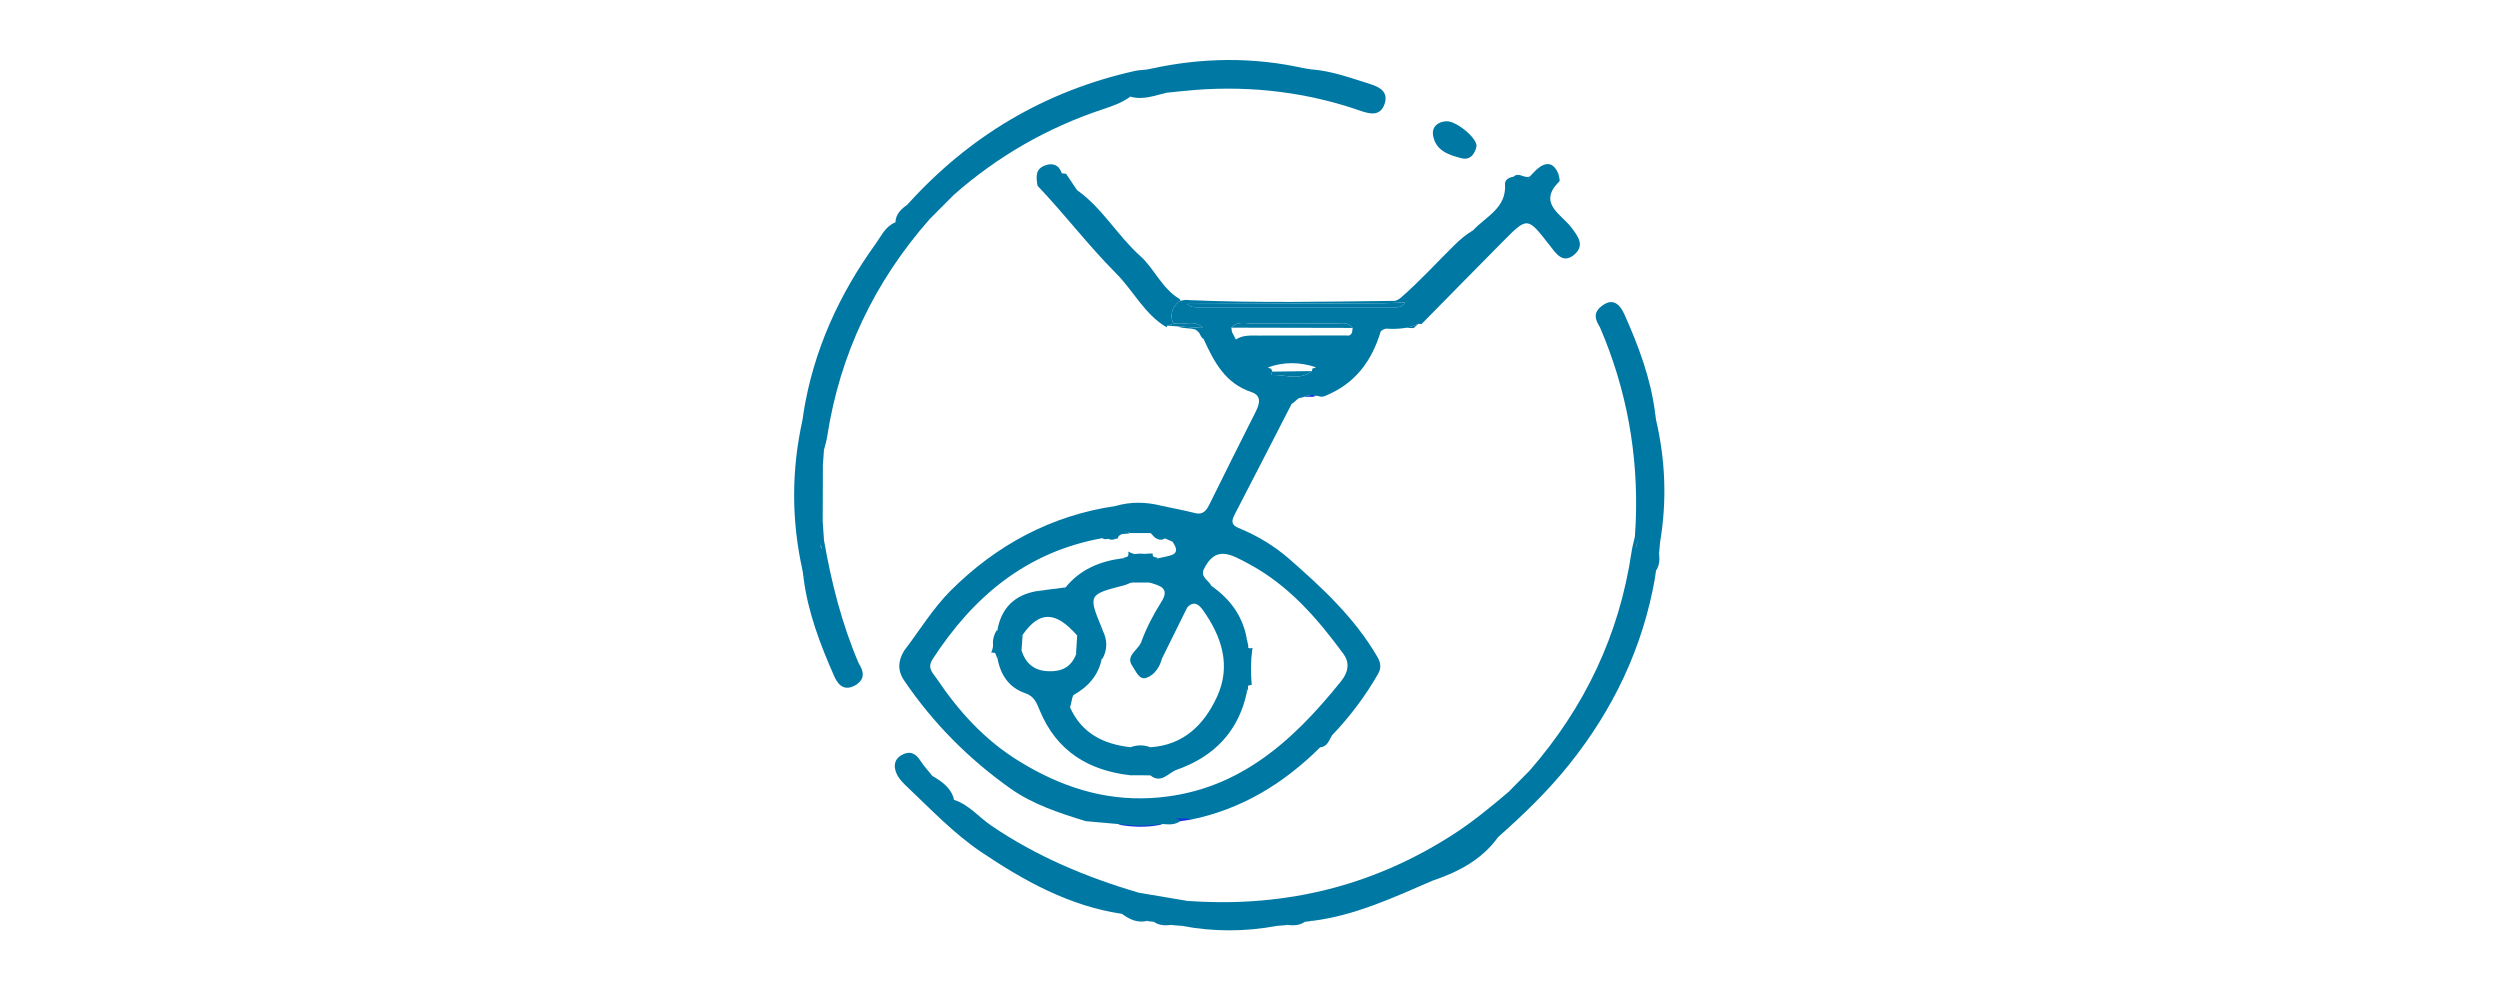 <?xml version="1.0" encoding="utf-8"?>
<!-- Generator: Adobe Illustrator 16.0.0, SVG Export Plug-In . SVG Version: 6.00 Build 0)  -->
<!DOCTYPE svg PUBLIC "-//W3C//DTD SVG 1.1//EN" "http://www.w3.org/Graphics/SVG/1.1/DTD/svg11.dtd">
<svg version="1.1" id="Layer_1" xmlns="http://www.w3.org/2000/svg" xmlns:xlink="http://www.w3.org/1999/xlink" x="0px" y="0px"
	 width="464px" height="184px" viewBox="0 0 464 184" enable-background="new 0 0 464 184" xml:space="preserve">
<path fill-rule="evenodd" clip-rule="evenodd" fill="#0078A4" d="M303.597,96.801c0.489-12.521-1.693-24.551-6.65-36.068
	c-0.036-1.218-0.027-2.436-0.001-3.653c2.145-1.928,3.587-0.872,4.529,1.232c2.618,5.854,4.879,11.835,5.704,18.256
	c-0.275,0.41-0.308,0.876-0.267,1.341c0.022,0.263-0.101,0.489-0.095,0.739c0.315-0.153,0.211-0.607,0.538-0.752
	c1.761,7.539,2.046,15.128,0.748,22.768c-0.718-1.121-0.543-2.281-0.421-2.662c0.12,1.057-0.317,2.902,0.244,4.751
	c0.12,1.109,0.092,2.192-0.575,3.159c-0.458-0.217-0.255-0.755-0.517-1.066c0.206,0.789-0.146,1.656,0.337,2.407
	c-2.281,12.975-7.737,24.419-15.991,34.708c-3.959,4.937-8.435,9.238-13.121,13.396c-3.047,4.223-7.396,6.485-12.18,8.094
	c-7.246,3.13-14.414,6.494-22.377,7.473c-0.414-0.275-0.885-0.302-1.354-0.265c-0.297,0.022-0.608-0.14-0.892,0.058
	c0.373-0.038,0.683,0.073,0.91,0.383c-0.965,0.681-2.054,0.692-3.164,0.58c-1.562-0.63-3.197-0.046-4.781-0.328
	c0.892,0.243,1.913-0.294,2.705,0.503c-5.841,1.086-11.681,1.098-17.521-0.003c0.914-0.58,1.845-0.669,2.255-0.431
	c-1.082,0.106-2.704-0.293-4.342,0.256c-1.109,0.116-2.193,0.097-3.157-0.579c0.219-0.442,0.737-0.267,1.052-0.511
	c-0.788,0.2-1.659-0.162-2.4,0.353c-1.76,0.379-3.208-0.313-4.565-1.322c0.558-1.676,3.518-1.481,3.069-3.942
	c3.035,0.514,6.07,1.028,9.104,1.541c-0.783,0.661-1.581,0.584-1.92,0.396c1.269-0.008,3.005,0.342,4.761-0.242
	c16.893,0.682,32.475-3.409,46.691-12.659c3.572-2.325,6.826-5.019,10.059-7.761c1.864-0.781,3.219-2.065,3.934-3.982
	c10.172-11.693,16.593-25.13,18.864-40.505c0.143-0.966,0.414-1.911,0.625-2.866c0.665,0.584,0.462,1.203,0.139,2.246
	C304.034,99.893,304.157,98.353,303.597,96.801z"/>
<path fill-rule="evenodd" clip-rule="evenodd" fill="#0078A4" d="M172.549,40.66c-10.227,11.624-16.659,25.034-19.024,40.367
	c-0.13,0.843-0.396,1.665-0.598,2.497c-0.433-0.327-0.646-0.701-0.253-1.202c-0.208,0.203-0.298,0.45-0.267,0.737
	c0.116,1.068-0.308,2.19,0.322,3.206c-0.012,3.517-0.023,7.033-0.035,10.55c-0.506,1.789-0.354,3.551-0.152,5.008
	c-0.393-0.335-0.243-0.945,0.393-1.549c1.366,7.823,3.298,15.488,6.43,22.814c0.137,1.377,0.112,2.734-0.494,4.021
	c-2.045,1.231-3.255,0.18-4.041-1.602c-2.584-5.867-4.879-11.833-5.692-18.257c0.287-0.408,0.317-0.881,0.275-1.348
	c-0.023-0.264,0.107-0.486,0.097-0.736c-0.313,0.16-0.214,0.613-0.545,0.761c-2.104-9.35-2.093-18.698-0.004-28.048
	c0.334,0.152,0.244,0.605,0.552,0.775c-0.232-0.679,0.107-1.46-0.374-2.095c1.871-11.558,6.588-21.899,13.406-31.341
	c1.058-1.464,1.791-3.233,3.652-3.958c0.801-1.072,1.956-1.905,2.246-3.322c11.451-12.684,25.459-21.019,42.157-24.767
	c0.716-0.161,1.466-0.175,2.2-0.258c0.25,0.249,0.404,0.548,0.478,0.891c-0.266,2.133-2.517,2.589-3.491,4.126
	c-1.575,1.182-3.404,1.776-5.248,2.394c-10.209,3.422-19.377,8.673-27.463,15.797C175.082,37.151,173.324,38.416,172.549,40.66z"/>
<path fill-rule="evenodd" clip-rule="evenodd" fill="#0078A4" d="M211.318,165.673c2.562,4.105-0.741,3.645-3.069,3.942
	c-9.737-1.446-18.098-6.075-26.093-11.448c-5.103-3.43-9.334-7.912-13.779-12.12c-0.718-0.68-1.467-1.427-1.892-2.294
	c-0.646-1.317-0.663-2.726,0.828-3.597c1.425-0.832,2.556-0.453,3.463,0.959c0.656,1.022,1.498,1.925,2.258,2.881
	c1.108,1.706,2.573,3.091,4.051,4.462c2.769,0.899,4.592,3.212,6.904,4.784C192.416,158.971,201.621,162.823,211.318,165.673z"/>
<path fill-rule="evenodd" clip-rule="evenodd" fill="#0078A4" d="M243.51,12.887c3.759,0.302,7.264,1.609,10.819,2.722
	c1.84,0.577,3.396,1.5,2.644,3.697c-0.752,2.197-2.527,1.933-4.35,1.298c-9.904-3.453-20.102-4.699-30.552-3.93
	c-1.847,0.136-3.688,0.354-5.531,0.534c-0.863-0.818-0.225-2.087-0.904-2.955c-0.514-0.762-1.627-0.674-2.105-1.478
	c9.549-2.112,19.103-2.227,28.662-0.071c-0.154,0.335-0.607,0.248-0.782,0.555C242.091,13.023,242.873,13.365,243.51,12.887z"/>
<path fill-rule="evenodd" clip-rule="evenodd" fill="#0078A4" d="M274.045,27.108c-0.279,1.438-1.159,2.66-2.718,2.274
	c-2.354-0.583-4.914-1.394-5.355-4.296c-0.232-1.531,0.866-2.514,2.491-2.58C270.276,22.433,274.096,25.558,274.045,27.108z"/>
<path fill-rule="evenodd" clip-rule="evenodd" fill="#0078A4" d="M216.539,13.534c1.03,1.224,0.166,2.449,0.002,3.674
	c-2.223,0.504-4.402,1.424-6.755,0.723c-0.817-2.708,2.812-2.383,3.004-4.402C214.04,12.972,215.29,12.972,216.539,13.534z"/>
<path fill-rule="evenodd" clip-rule="evenodd" fill="#0078A4" d="M172.549,40.66c0.065-2.952,2.104-3.937,4.525-4.539
	C175.566,37.634,174.058,39.146,172.549,40.66z"/>
<path fill-rule="evenodd" clip-rule="evenodd" fill="#0078A4" d="M177.084,148.458c-2.002-0.896-3.572-2.184-4.051-4.462
	C174.837,145.071,176.557,146.224,177.084,148.458z"/>
<path fill-rule="evenodd" clip-rule="evenodd" fill="#0078A4" d="M307.926,102.752c-1.25-1.925-0.445-3.952-0.095-5.965
	c0.09,1.292,0.181,2.584,0.272,3.876C308.044,101.359,307.986,102.056,307.926,102.752z"/>
<path fill-rule="evenodd" clip-rule="evenodd" fill="#0078A4" d="M283.947,142.966c-0.196,2.429-1.518,3.746-3.934,3.982
	C281.324,145.62,282.635,144.293,283.947,142.966z"/>
<path fill-rule="evenodd" clip-rule="evenodd" fill="#0078A4" d="M158.871,127.109c0.054-1.354-0.514-2.784,0.494-4.021
	C160.3,124.563,160.634,125.965,158.871,127.109z"/>
<path fill-rule="evenodd" clip-rule="evenodd" fill="#0078A4" d="M296.946,57.079c0.889,1.217,0.879,2.436,0.001,3.653
	C296.195,59.515,295.646,58.297,296.946,57.079z"/>
<path fill-rule="evenodd" clip-rule="evenodd" fill="#0078A4" d="M223.263,167.368c-1.656,1.346-3.485,0.324-5.601,0.766
	c1.031-1.153,1.985-0.635,2.76-0.92C221.369,167.266,222.316,167.317,223.263,167.368z"/>
<path fill-rule="evenodd" clip-rule="evenodd" fill="#0078A4" d="M152.935,100.274c-0.125,0.579-0.25,1.158-0.375,1.737
	c-0.428-1.778-1.056-3.54,0.135-5.196C152.775,97.968,152.855,99.121,152.935,100.274z"/>
<path fill-rule="evenodd" clip-rule="evenodd" fill="#0078A4" d="M217.319,171.675c1.674-1.179,3.459-0.503,5.236-0.107
	c-1.05,0.094-2.1,0.188-3.149,0.282C218.71,171.791,218.015,171.732,217.319,171.675z"/>
<path fill-rule="evenodd" clip-rule="evenodd" fill="#0078A4" d="M236.927,171.853c-1.053-0.098-2.105-0.194-3.158-0.292
	c1.776-0.389,3.561-1.067,5.234,0.117C238.312,171.736,237.62,171.795,236.927,171.853z"/>
<path fill-rule="evenodd" clip-rule="evenodd" fill="#0078A4" d="M199.884,35.274c-1.744-0.309-2.724-1.306-2.806-3.113
	c0.262,0.03,0.523,0.061,0.785,0.091C198.536,33.26,199.21,34.268,199.884,35.274z"/>
<path fill-rule="evenodd" clip-rule="evenodd" fill="#0078A4" d="M303.597,96.801c1.301,1.39,0.38,2.972,0.158,4.519
	c-0.105-0.574-0.212-1.149-0.318-1.725C303.49,98.663,303.543,97.731,303.597,96.801z"/>
<path fill-rule="evenodd" clip-rule="evenodd" fill="#0078A4" d="M152.729,86.266c-1.093-0.951-0.646-2.218-0.632-3.367
	c0.007-0.544,0.398-0.37,0.604-0.052c0.125,0.194,0.154,0.449,0.226,0.678C152.861,84.438,152.795,85.353,152.729,86.266z"/>
<path fill-rule="evenodd" clip-rule="evenodd" fill="#0078A4" d="M283.974,32.706c-0.969,1.592-1.999,1.316-3.06,0.1
	C281.903,31.816,282.972,33.287,283.974,32.706z"/>
<path fill-rule="evenodd" clip-rule="evenodd" fill="#0078A4" d="M289.243,32.279c-1.349-0.276-2.698-0.552-4.048-0.829
	C286.9,29.991,288.3,30.021,289.243,32.279z"/>
<path fill-rule="evenodd" clip-rule="evenodd" fill="#0078A4" d="M168.442,37.938c0.179,1.734-0.832,2.664-2.246,3.322
	C166.245,39.68,167.311,38.787,168.442,37.938z"/>
<path fill-rule="evenodd" clip-rule="evenodd" fill="#0078A4" d="M148.965,105.928c0.09-0.585,0.18-1.17,0.335-2.185
	c0.652,1.538,0.736,2.571-0.162,3.508C149.081,106.81,149.023,106.368,148.965,105.928z"/>
<path fill-rule="evenodd" clip-rule="evenodd" fill="#0078A4" d="M243.51,12.887c-0.942,0.891-1.974,0.82-3.475,0.162
	c0.983-0.157,1.571-0.25,2.159-0.344C242.632,12.765,243.071,12.826,243.51,12.887z"/>
<path fill-rule="evenodd" clip-rule="evenodd" fill="#0078A4" d="M307.356,77.896c-0.087,0.582-0.174,1.165-0.328,2.19
	c-0.654-1.548-0.736-2.579,0.151-3.519C307.238,77.01,307.297,77.453,307.356,77.896z"/>
<path fill-rule="evenodd" clip-rule="evenodd" fill="#0078A4" d="M307.171,107.252c-0.994-0.931-0.552-1.997-0.08-3.079
	c0.087,0.58,0.174,1.159,0.26,1.738C307.292,106.358,307.231,106.805,307.171,107.252z"/>
<path fill-rule="evenodd" clip-rule="evenodd" fill="#0078A4" d="M216.539,13.534c-1.25-0.002-2.5-0.004-3.749-0.006
	c0.006-0.205,0.009-0.41,0.01-0.615c0.244-0.046,0.488-0.092,0.732-0.138C214.545,12.982,215.747,12.446,216.539,13.534z"/>
<path fill-rule="evenodd" clip-rule="evenodd" fill="#0078A4" d="M149.139,76.561c0.895,0.94,0.821,1.973,0.16,3.493
	c-0.155-1-0.247-1.587-0.338-2.174C149.02,77.44,149.08,77.001,149.139,76.561z"/>
<path fill-rule="evenodd" clip-rule="evenodd" fill="#0078A4" d="M212.814,170.938c0.933-0.903,1.971-0.811,3.554-0.175
	c-1.049,0.158-1.627,0.246-2.206,0.333C213.713,171.043,213.263,170.99,212.814,170.938z"/>
<path fill-rule="evenodd" clip-rule="evenodd" fill="#0078A4" d="M242.167,171.098c-0.581-0.087-1.161-0.175-2.19-0.328
	c1.555-0.648,2.587-0.732,3.525,0.152C243.058,170.98,242.613,171.039,242.167,171.098z"/>
<path fill-rule="evenodd" clip-rule="evenodd" fill="#1231E0" d="M207.57,152.947c2.723-1.073,5.448-1.044,8.176-0.019
	c-0.213,0.096-0.435,0.168-0.664,0.216c-2.28,0.414-4.563,0.374-6.846,0.021C208.007,153.114,207.785,153.042,207.57,152.947z"/>
<path fill-rule="evenodd" clip-rule="evenodd" fill="#1633E1" d="M219.029,152.422c-0.317-0.131-0.81-0.18-0.915-0.407
	c-0.231-0.504,0.3-0.446,0.568-0.457c0.816-0.031,1.674-0.164,2.301,0.578C220.332,152.231,219.681,152.326,219.029,152.422z"/>
<path fill="none" d="M223.357,105.802c-1.011,1.719,0.061,2.401,1.455,2.924c3.49,2.42,5.851,5.596,6.598,9.854
	c-0.253,0.449-0.249,0.92-0.109,1.406c0.23,0.225,0.5,0.34,0.828,0.345c0.134-0.032,0.256-0.061,0.377-0.088
	c-0.029,0.102-0.071,0.202-0.085,0.307c-0.297,2.179-0.287,4.363-0.103,6.557c-0.31,0.032-0.613,0.12-0.891,0.279
	c-0.188,0.3-0.187,0.593,0.041,0.876c-1.5,7.435-6.136,12.191-13.091,14.615c-1.469,0.512-2.876,2.684-4.876,1.021
	c-1.224-0.349-2.447-0.344-3.671-0.004c-7.813-0.877-13.69-4.482-16.815-11.949c-0.571-1.365-1-2.701-2.69-3.273
	c-3.015-1.021-4.606-3.352-5.178-6.425c0.198-0.277,0.199-0.561,0.024-0.854c-0.266-0.16-0.55-0.245-0.866-0.263
	c-0.101-0.002-0.251-0.02-0.322-0.021c-0.101,0.283-0.126,0.387-0.04,0.005c0.001-0.005,0.016-0.006,0.04-0.005
	c0.028-0.079,0.061-0.169,0.1-0.269c0.315-0.808,0.259-1.677,0.479-2.503c0.097-0.298,0.22-0.578,0.36-0.856
	c0.057-0.139,0.116-0.272,0.174-0.406c0.721-4.262,3.236-6.705,7.487-7.392c1.78,0.157,3.627,0.839,5.193-0.667
	c2.717-3.359,6.388-4.852,10.545-5.395c0.282,0.204,0.571,0.225,0.869,0.027c0.159-0.282,0.242-0.582,0.255-0.908
	c-0.012-0.13-0.018-0.25-0.023-0.369c0.071,0.032,0.146,0.061,0.212,0.101c1.387,0.823,2.865,0.175,4.303,0.26
	c-0.009,0.316,0.053,0.625,0.201,0.911c0.295,0.199,0.586,0.182,0.872-0.027c0.268-0.063,0.535-0.125,0.802-0.187
	c1.595-0.349,3.505-0.502,1.795-2.9c-0.904-0.412-1.856-0.723-2.673-1.308c-0.427-0.234-0.849-0.486-1.365-0.277
	c-1.272-0.005-2.544-0.01-3.815-0.015c-0.797-0.347-1.578-0.459-2.305,0.175c-0.219,0.232,0.551,1.158-0.537,0.767
	c-0.782-0.28-1.554,0.568-2.334,0.013c-14.023,2.525-23.918,10.805-31.471,22.439c-1.085,1.671,0.003,2.527,0.721,3.594
	c4.121,6.118,8.917,11.438,15.354,15.386c7.58,4.649,15.539,7.3,24.426,6.812c15.655-0.861,26.083-10.197,35.293-21.678
	c1.549-1.932,1.487-3.65,0.45-5.061c-4.859-6.607-10.163-12.76-17.619-16.744C228.404,102.854,225.565,101.114,223.357,105.802z"/>
<path fill="#2543E2" d="M183.981,121.109c-0.024-0.001-0.039,0-0.04,0.005C183.854,121.496,183.88,121.393,183.981,121.109z"/>
<path fill="none" d="M211.938,124.017c-1.714-1.019-0.367-2.64,0.321-3.929c0.117-0.219,0.245-0.434,0.348-0.659
	c0.882-2.609,3.135-4.694,2.941-7.717c1.687-2.652-0.407-3.021-2.17-3.591c-1.144-0.716-2.287-0.714-3.431-0.001
	c-0.455,0.18-0.897,0.41-1.368,0.53c-6.522,1.66-6.596,1.789-4.179,7.68c-0.169,0.292-0.168,0.589-0.019,0.886
	c0.153,0.281,0.307,0.563,0.468,0.838c0.332,0.953,0.395,1.926,0.168,2.923c-0.095,0.299-0.218,0.58-0.356,0.86
	c-0.057,0.14-0.115,0.273-0.173,0.406c-0.615,3.138-2.557,5.243-5.253,6.762c-0.385,0.707-0.344,1.533-0.641,2.264
	c2.167,4.859,6.226,6.854,11.231,7.414c1.227-0.448,2.452-0.462,3.676,0.008c6.173-0.394,9.98-4.191,12.365-9.341
	c2.658-5.74,0.932-11.135-2.56-16.061c-0.742-1.047-1.666-1.882-2.937-0.577c-2.706,2.47-3.77,5.918-5.371,9.047
	C214.196,122.857,213.824,125.139,211.938,124.017z"/>
<path fill="none" d="M223.357,105.802c-1.011,1.719,0.061,2.401,1.455,2.924c3.49,2.42,5.851,5.596,6.598,9.854
	c-0.253,0.449-0.249,0.92-0.109,1.406c0.23,0.225,0.5,0.34,0.828,0.345c0.134-0.032,0.256-0.061,0.377-0.088
	c-0.029,0.102-0.071,0.202-0.085,0.307c-0.297,2.179-0.287,4.363-0.103,6.557c-0.31,0.032-0.613,0.12-0.891,0.279
	c-0.188,0.3-0.187,0.593,0.041,0.876c-1.5,7.435-6.136,12.191-13.091,14.615c-1.469,0.512-2.876,2.684-4.876,1.021
	c-1.224-0.349-2.447-0.344-3.671-0.004c-7.813-0.877-13.69-4.482-16.815-11.949c-0.571-1.365-1-2.701-2.69-3.273
	c-3.015-1.021-4.606-3.352-5.178-6.425c0.198-0.277,0.199-0.561,0.024-0.854c-0.266-0.16-0.55-0.245-0.866-0.263
	c-0.101-0.002-0.251-0.02-0.322-0.021c0.028-0.079,0.061-0.169,0.1-0.269c0.315-0.808,0.259-1.677,0.479-2.503
	c0.097-0.298,0.22-0.578,0.36-0.856c0.057-0.139,0.116-0.272,0.174-0.406c0.721-4.262,3.236-6.705,7.487-7.392
	c1.78,0.157,3.627,0.839,5.193-0.667c2.717-3.359,6.388-4.852,10.545-5.395c0.282,0.204,0.571,0.225,0.869,0.027
	c0.159-0.282,0.242-0.582,0.255-0.908c-0.012-0.13-0.018-0.25-0.023-0.369c0.071,0.032,0.146,0.061,0.212,0.101
	c1.387,0.823,2.865,0.175,4.303,0.26c-0.009,0.316,0.053,0.625,0.201,0.911c0.295,0.199,0.586,0.182,0.872-0.027
	c0.268-0.063,0.535-0.125,0.802-0.187c1.595-0.349,3.505-0.502,1.795-2.9c-0.904-0.412-1.856-0.723-2.673-1.308
	c-0.427-0.234-0.849-0.486-1.365-0.277c-1.272-0.005-2.544-0.01-3.815-0.015c-0.797-0.347-1.578-0.459-2.305,0.175
	c-0.219,0.232,0.551,1.158-0.537,0.767c-0.782-0.28-1.554,0.568-2.334,0.013c-14.023,2.525-23.918,10.805-31.471,22.439
	c-1.085,1.671,0.003,2.527,0.721,3.594c4.121,6.118,8.917,11.438,15.354,15.386c7.58,4.649,15.539,7.3,24.426,6.812
	c15.655-0.861,26.083-10.197,35.293-21.678c1.549-1.932,1.487-3.65,0.45-5.061c-4.859-6.607-10.163-12.76-17.619-16.744
	C228.404,102.854,225.565,101.114,223.357,105.802z"/>
<path fill-rule="evenodd" clip-rule="evenodd" fill="#0078A4" d="M211.788,119.214c0.971-2.643,2.254-5.128,3.76-7.501
	c3.035,1.176,3.247-2.067,4.501-3.271c1.046-1.004,1.967-2.033,3.307-2.641c-0.467,1.448,1.039,1.915,1.455,2.924
	c-0.619,1.035-1.119,2.062-2.728,1.83c-1.482-0.214-1.72,0.97-1.716,2.156c-1.572,3.176-3.144,6.353-4.715,9.528
	C214.542,121.005,213.192,120.074,211.788,119.214z"/>
<path fill-rule="evenodd" clip-rule="evenodd" fill="#0078A4" d="M209.752,98.93c-0.735,0.323-1.771-0.168-2.258,0.83
	c-0.766,0.488-1.511,0.668-2.194-0.14C206.433,97.127,208.135,98.302,209.752,98.93z"/>
<path fill-rule="evenodd" clip-rule="evenodd" fill="#0078A4" d="M208.32,103.622c0.208-0.104,0.426-0.172,0.655-0.205
	c1.792-0.893,3.585-0.885,5.38-0.008c0.229,0.033,0.446,0.103,0.653,0.207C212.78,104.667,210.55,104.655,208.32,103.622z"/>
<path fill="none" d="M223.357,105.802c-1.011,1.719,0.061,2.401,1.455,2.924c3.49,2.42,5.851,5.596,6.598,9.854
	c-0.253,0.449-0.249,0.92-0.109,1.406c0.23,0.225,0.5,0.34,0.828,0.345c0.134-0.032,0.256-0.061,0.377-0.088
	c-0.029,0.102-0.071,0.202-0.085,0.307c-0.297,2.179-0.287,4.363-0.103,6.557c-0.31,0.032-0.613,0.12-0.891,0.279
	c-0.188,0.3-0.187,0.593,0.041,0.876c-1.5,7.435-6.136,12.191-13.091,14.615c-1.469,0.512-2.876,2.684-4.876,1.021
	c-1.224-0.349-2.447-0.344-3.671-0.004c-7.813-0.877-13.69-4.482-16.815-11.949c-0.571-1.365-1-2.701-2.69-3.273
	c-3.015-1.021-4.606-3.352-5.178-6.425c0.198-0.277,0.199-0.561,0.024-0.854c-0.266-0.16-0.55-0.245-0.866-0.263
	c-0.101-0.002-0.251-0.02-0.322-0.021c0.028-0.079,0.061-0.169,0.1-0.269c0.315-0.808,0.259-1.677,0.479-2.503
	c0.097-0.298,0.22-0.578,0.36-0.856c0.057-0.139,0.116-0.272,0.174-0.406c0.721-4.262,3.236-6.705,7.487-7.392
	c1.78,0.157,3.627,0.839,5.193-0.667c2.717-3.359,6.388-4.852,10.545-5.395c0.282,0.204,0.571,0.225,0.869,0.027
	c0.159-0.282,0.242-0.582,0.255-0.908c-0.012-0.13-0.018-0.25-0.023-0.369c0.071,0.032,0.146,0.061,0.212,0.101
	c1.387,0.823,2.865,0.175,4.303,0.26c-0.009,0.316,0.053,0.625,0.201,0.911c0.295,0.199,0.586,0.182,0.872-0.027
	c0.268-0.063,0.535-0.125,0.802-0.187c1.595-0.349,3.505-0.502,1.795-2.9c-0.904-0.412-1.856-0.723-2.673-1.308
	c-0.427-0.234-0.849-0.486-1.365-0.277c-1.272-0.005-2.544-0.01-3.815-0.015c-0.797-0.347-1.578-0.459-2.305,0.175
	c-0.219,0.232,0.551,1.158-0.537,0.767c-0.782-0.28-1.554,0.568-2.334,0.013c-14.023,2.525-23.918,10.805-31.471,22.439
	c-1.085,1.671,0.003,2.527,0.721,3.594c4.121,6.118,8.917,11.438,15.354,15.386c7.58,4.649,15.539,7.3,24.426,6.812
	c15.655-0.861,26.083-10.197,35.293-21.678c1.549-1.932,1.487-3.65,0.45-5.061c-4.859-6.607-10.163-12.76-17.619-16.744
	C228.404,102.854,225.565,101.114,223.357,105.802z"/>
<path fill="none" d="M211.938,124.017c-1.714-1.019-0.367-2.64,0.321-3.929c0.117-0.219,0.245-0.434,0.348-0.659
	c0.882-2.609,3.135-4.694,2.941-7.717c1.687-2.652-0.407-3.021-2.17-3.591c-1.144-0.716-2.287-0.714-3.431-0.001
	c-0.455,0.18-0.897,0.41-1.368,0.53c-6.522,1.66-6.596,1.789-4.179,7.68c-0.169,0.292-0.168,0.589-0.019,0.886
	c0.153,0.281,0.307,0.563,0.468,0.838c0.332,0.953,0.395,1.926,0.168,2.923c-0.095,0.299-0.218,0.58-0.356,0.86
	c-0.057,0.14-0.115,0.273-0.173,0.406c-0.615,3.138-2.557,5.243-5.253,6.762c-0.385,0.707-0.344,1.533-0.641,2.264
	c2.167,4.859,6.226,6.854,11.231,7.414c1.227-0.448,2.452-0.462,3.676,0.008c6.173-0.394,9.98-4.191,12.365-9.341
	c2.658-5.74,0.932-11.135-2.56-16.061c-0.742-1.047-1.666-1.882-2.937-0.577c-2.706,2.47-3.77,5.918-5.371,9.047
	C214.196,122.857,213.824,125.139,211.938,124.017z"/>
<path fill="none" d="M199.921,117.954c-4.003-4.576-7.007-4.614-10.119-0.127c-1.029,0.888-0.725,1.874-0.212,2.876
	c0.766,2.448,2.354,3.778,4.991,3.878c2.43,0.093,4.208-0.751,5.122-3.096C200.858,120.375,200.553,119.175,199.921,117.954z"/>
<path fill="#0078A4" d="M217.886,60.072c-0.082-0.083-0.169-0.154-0.245-0.258c-0.5-1.565-0.043-2.831,1.189-3.86
	c0.088-0.042,0.178-0.068,0.267-0.101c0.014-0.112-0.026-0.231-0.174-0.365c-3.262-1.932-4.679-5.632-7.282-7.963
	c-4.257-3.814-7.063-8.936-11.757-12.25c-1.148-0.846-2.195-1.783-2.806-3.113c-0.559-1.619-1.754-1.992-3.203-1.426
	c-1.799,0.703-1.55,2.258-1.305,3.747c5.021,5.259,9.437,11.106,14.542,16.217c3.259,3.263,5.312,7.647,9.428,10.054l0.097-0.306
	C217.054,60.322,217.47,60.197,217.886,60.072z"/>
<path fill="#0078A4" d="M262.372,60.894c0.293-0.267,0.586-0.533,0.879-0.8c-0.799,0.394-1.621,0.632-2.458,0.774
	C261.32,60.877,261.846,60.885,262.372,60.894z"/>
<path fill="#1332E0" d="M242.073,73.652c0.519-0.002,1.037-0.004,1.555-0.006c0.225-0.017,0.434-0.083,0.626-0.2
	C243.473,73.13,242.775,73.413,242.073,73.652z"/>
<path fill="#0078A4" d="M291.528,42.083c-1.833-2.357-6.172-4.416-2.124-8.409c0.206-0.202-0.096-0.918-0.161-1.395
	c-1.214-0.935-2.513-1.459-4.048-0.829c-0.407,0.418-0.814,0.837-1.221,1.256c-0.97,1.564-2.042,0.024-3.06,0.1
	c-0.835,0.088-1.634,0.596-1.582,1.33c0.321,4.49-3.539,6.021-5.915,8.599c-1.279,0.747-2.39,1.69-3.449,2.731
	c-3.338,3.281-6.48,6.764-10.022,9.826c-0.296,0.244-0.636,0.422-0.995,0.545c-12.717,0.148-25.447,0.424-38.176-0.132
	c-0.576-0.083-1.136-0.047-1.677,0.148c-0.089,0.032-0.179,0.059-0.267,0.101c-1.232,1.029-1.689,2.295-1.189,3.86
	c0.076,0.104,0.163,0.175,0.245,0.258c0.051-0.015,0.101-0.03,0.151-0.045c1.739,0.346,3.72-0.786,5.247,0.857
	c-1.575-0.104-3.15-0.207-4.725-0.311c1.029,0.482,2.296,0.227,3.354,0.623c0.168,0.101,0.312,0.228,0.446,0.364
	c0.082,0.084,0.164,0.169,0.235,0.265c0.241,0.375,0.328,0.857,0.783,1.073c1.929,4.208,3.983,8.242,8.868,9.867
	c1.898,0.632,1.6,2.099,0.813,3.645c-2.875,5.646-5.668,11.333-8.49,17.007c-0.573,1.151-1.139,2.217-2.788,1.804
	c-2.041-0.512-4.113-0.9-6.171-1.342c-2.868-0.736-5.732-0.795-8.593,0.039c-11.957,1.767-22.093,7.252-30.549,15.678
	c-3.317,3.305-5.808,7.44-8.675,11.197c-1.095,1.856-1.281,3.598,0.042,5.545c5.349,7.869,11.947,14.51,19.676,19.991
	c4.201,2.98,9.105,4.567,13.997,6.077c2.021,0.18,4.042,0.36,6.062,0.54c2.726,0.373,5.452,0.406,8.176-0.019
	c1.138,0.114,2.273,0.21,3.283-0.507c-0.176-0.332-0.414-0.519-0.806-0.339c0.147-0.293,0.427-0.183,0.641-0.176
	c0.711,0.02,1.445-0.144,2.119,0.229c9.439-1.92,17.276-6.709,24.034-13.428c1.392-0.113,1.654-1.344,2.235-2.261
	c3.302-3.454,6.159-7.237,8.528-11.393c0.64-1.123,0.47-2.087-0.142-3.142c-4.168-7.186-10.169-12.759-16.306-18.135
	c-2.751-2.412-5.979-4.37-9.434-5.774c-1.499-0.609-1.308-1.426-0.705-2.587c3.539-6.811,7.034-13.644,10.544-20.469
	c0.261-0.127,0.488-0.301,0.683-0.516c0.035-0.037,0.082-0.06,0.118-0.095c0.172-0.166,0.353-0.322,0.557-0.446
	c0.333-0.028,0.655-0.13,0.978-0.239c0.702-0.239,1.4-0.522,2.182-0.206c0.531,0.012,0.886,0.36,1.623,0.064
	c5.574-2.23,8.725-6.45,10.385-12.009c0.281-0.245,0.602-0.412,0.962-0.504c1.207,0.074,2.403,0.068,3.57-0.13
	c0.837-0.143,1.659-0.381,2.458-0.774c0,0,0,0,0.001,0c0.194,0.004,0.387,0.025,0.578,0.063c5.062-5.14,10.108-10.293,15.189-15.414
	c4.475-4.51,4.478-4.483,8.508,0.679c1.21,1.55,2.544,3.74,4.749,1.758C294.155,45.488,292.898,43.846,291.528,42.083z
	 M223.305,113.289c3.492,4.926,5.218,10.32,2.56,16.061c-2.384,5.149-6.192,8.947-12.365,9.341c-1.224-0.47-2.45-0.456-3.676-0.008
	c-5.005-0.561-9.063-2.555-11.231-7.414c0.297-0.73,0.256-1.557,0.641-2.264c2.697-1.519,4.638-3.624,5.253-6.762
	c0.058-0.133,0.117-0.267,0.173-0.406c0.138-0.28,0.262-0.562,0.356-0.86c0.226-0.997,0.164-1.97-0.168-2.923
	c-0.161-0.275-0.315-0.557-0.468-0.838c-0.149-0.297-0.15-0.594,0.019-0.886c-2.417-5.891-2.343-6.02,4.179-7.68
	c0.47-0.12,0.913-0.351,1.368-0.53c1.144-0.713,2.288-0.715,3.431,0.001c1.763,0.569,3.856,0.938,2.17,3.591
	c0.194,3.022-2.059,5.107-2.941,7.717c-0.104,0.226-0.231,0.44-0.348,0.659c-0.688,1.289-2.035,2.91-0.321,3.929
	c1.886,1.122,2.258-1.159,3.06-2.258c1.601-3.129,2.665-6.577,5.371-9.047C221.639,111.407,222.563,112.242,223.305,113.289z
	 M194.582,124.581c-2.637-0.1-4.226-1.43-4.991-3.878c-0.513-1.002-0.817-1.988,0.212-2.876c3.112-4.487,6.116-4.449,10.119,0.127
	c0.632,1.221,0.937,2.421-0.218,3.531C198.789,123.83,197.011,124.674,194.582,124.581z M231.732,104.632
	c7.456,3.984,12.76,10.137,17.619,16.744c1.037,1.41,1.099,3.129-0.45,5.061c-9.21,11.48-19.639,20.816-35.293,21.678
	c-8.887,0.488-16.846-2.162-24.426-6.812c-6.437-3.948-11.233-9.268-15.354-15.386c-0.718-1.066-1.806-1.923-0.721-3.594
	c7.553-11.635,17.447-19.914,31.471-22.439c0.78,0.556,1.553-0.293,2.334-0.013c1.087,0.392,0.317-0.534,0.537-0.767
	c0.727-0.634,1.507-0.521,2.305-0.175c1.271,0.005,2.543,0.01,3.815,0.015c0.516-0.209,0.938,0.043,1.365,0.277
	c0.817,0.585,1.769,0.896,2.673,1.308c1.71,2.398-0.2,2.552-1.795,2.9c-0.268,0.062-0.535,0.124-0.802,0.187
	c-0.285,0.209-0.576,0.227-0.872,0.027c-0.148-0.286-0.209-0.595-0.201-0.911c-1.438-0.085-2.917,0.563-4.303-0.26
	c-0.067-0.04-0.141-0.068-0.212-0.101c0.005,0.119,0.011,0.239,0.023,0.369c-0.013,0.326-0.096,0.626-0.255,0.908
	c-0.297,0.197-0.586,0.177-0.869-0.027c-4.157,0.543-7.828,2.035-10.545,5.395c-1.566,1.506-3.414,0.824-5.193,0.667
	c-4.25,0.687-6.766,3.13-7.487,7.392c-0.059,0.134-0.117,0.268-0.174,0.406c-0.14,0.278-0.264,0.559-0.36,0.856
	c-0.22,0.826-0.164,1.695-0.479,2.503c-0.039,0.1-0.072,0.189-0.1,0.269c0.071,0.001,0.222,0.019,0.322,0.021
	c0.316,0.018,0.6,0.103,0.866,0.263c0.175,0.293,0.174,0.576-0.024,0.854c0.572,3.073,2.164,5.403,5.178,6.425
	c1.69,0.572,2.119,1.908,2.69,3.273c3.125,7.467,9.003,11.072,16.815,11.949c1.224-0.34,2.447-0.345,3.671,0.004
	c2,1.662,3.407-0.51,4.876-1.021c6.955-2.424,11.591-7.181,13.091-14.615c-0.228-0.283-0.229-0.576-0.041-0.876
	c0.277-0.159,0.581-0.247,0.891-0.279c-0.184-2.193-0.194-4.378,0.103-6.557c0.014-0.104,0.056-0.205,0.085-0.307
	c-0.121,0.027-0.243,0.056-0.377,0.088c-0.327-0.005-0.598-0.12-0.828-0.345c-0.14-0.486-0.144-0.957,0.109-1.406
	c-0.747-4.258-3.107-7.434-6.598-9.854c-1.395-0.522-2.466-1.205-1.455-2.924C225.565,101.114,228.404,102.854,231.732,104.632z
	 M236.09,69.598c-0.038,0.001-0.125-0.2-0.112-0.298c0.014-0.114,0.11-0.219,0.171-0.326c-0.076-0.195-0.158-0.388-0.244-0.578
	c-0.22,0.004-0.416-0.062-0.589-0.197c2.972-1.084,5.948-1.021,8.927-0.034c-0.184,0.134-0.389,0.197-0.615,0.191
	c-0.07,0.167-0.115,0.339-0.137,0.518C241.183,70.709,238.573,69.515,236.09,69.598z M250.381,62.269l-0.37,0.008l-0.37-0.017h0l0,0
	c-5.317,0.008-10.635,0.019-15.953,0.022c-1.48,0-2.981-0.143-4.315,0.722c-0.238-0.449-0.475-0.897-0.712-1.347
	c-0.042-0.281-0.083-0.563-0.124-0.843h0c1.2-1.341,2.791-0.73,4.204-0.752c4.954-0.075,9.91-0.054,14.865-0.011
	c1.18,0.01,2.521-0.434,3.432,0.81C250.985,61.408,251.053,62.011,250.381,62.269z M222.413,57.028
	c-0.748,0-1.498,0.002-2.061-0.616c12.104-0.041,24.209-0.077,36.314-0.129c1.37-0.006,2.739-0.103,4.108-0.158
	c-0.607,1.091-1.667,0.9-2.636,0.901C246.229,57.034,234.321,57.03,222.413,57.028z"/>
<path fill="#0078A4" d="M260.774,56.125c-1.369,0.056-2.738,0.152-4.108,0.158c-12.105,0.052-24.209,0.088-36.314,0.129
	c0.563,0.618,1.313,0.616,2.061,0.616c11.908,0.002,23.817,0.006,35.726-0.002C259.106,57.025,260.167,57.216,260.774,56.125z"/>
<path fill="#0078A4" d="M247.606,60.052c-4.955-0.043-9.911-0.064-14.865,0.011c-1.414,0.021-3.004-0.589-4.204,0.752l0,0
	c7.5,0.016,15,0.031,22.501,0.047C250.128,59.618,248.786,60.062,247.606,60.052z"/>
<path fill="#0078A4" d="M243.492,68.873c-2.447,0.033-4.896,0.067-7.343,0.101c-0.061,0.107-0.157,0.212-0.171,0.326
	c-0.012,0.098,0.074,0.299,0.112,0.298C238.573,69.515,241.183,70.709,243.492,68.873z"/>
<path fill="#0078A4" d="M218.56,60.574c1.575,0.104,3.15,0.207,4.725,0.311c-1.527-1.644-3.508-0.512-5.247-0.857
	c-0.05,0.015-0.101,0.03-0.151,0.045c-0.416,0.125-0.833,0.25-1.249,0.375C217.278,60.489,217.919,60.531,218.56,60.574z"/>
<path fill-rule="evenodd" clip-rule="evenodd" fill="#0078A4" d="M213.378,108.121c-1.144-0.001-2.288-0.001-3.432-0.001
	c-0.281-0.173-0.563-0.346-0.844-0.52c1.707-0.516,3.414-0.518,5.122,0c-0.047,0.094-0.072,0.235-0.146,0.271
	C213.854,107.977,213.612,108.04,213.378,108.121z"/>
<path fill-rule="evenodd" clip-rule="evenodd" fill="#0078A4" d="M214.297,99.731c-0.243-0.263-0.486-0.525-0.729-0.787
	c0.878-1.016,2.145-0.848,3.12-0.597c1.686,0.433-0.24,0.8-0.164,1.26C215.826,100.428,215.072,100.273,214.297,99.731z"/>
<path fill-rule="evenodd" clip-rule="evenodd" fill="#0078A4" d="M192.581,109.684c1.731-0.223,3.462-0.444,5.194-0.667
	C196.292,111.169,194.438,110.441,192.581,109.684z"/>
<path fill-rule="evenodd" clip-rule="evenodd" fill="#0078A4" d="M204.4,116.33c0.128,0.188,0.205,0.397,0.23,0.624
	c0.911,1.797,0.961,3.588-0.043,5.37l-0.099-0.081C203.339,120.289,203.466,118.315,204.4,116.33z"/>
<path fill-rule="evenodd" clip-rule="evenodd" fill="#0078A4" d="M185.145,122.246c-0.125-0.189-0.208-0.396-0.25-0.618
	c-0.793-1.561-0.858-3.108,0.084-4.639l0.116,0.086C186.177,118.789,186.106,120.513,185.145,122.246z"/>
<path fill-rule="evenodd" clip-rule="evenodd" fill="#0078A4" d="M231.552,123.019c0.027,1.546,0.056,3.092,0.083,4.639
	c0.016,0.221-0.04,0.422-0.168,0.604C230.416,126.496,230.335,124.747,231.552,123.019z"/>
<path fill-rule="evenodd" clip-rule="evenodd" fill="#0078A4" d="M199.703,121.485c0.073-1.177,0.145-2.354,0.218-3.531
	C201.289,119.22,201.276,120.401,199.703,121.485z"/>
<path fill-rule="evenodd" clip-rule="evenodd" fill="#0078A4" d="M213.5,143.897c-1.224-0.001-2.447-0.003-3.671-0.004
	C211.053,142.984,212.276,142.979,213.5,143.897z"/>
<path fill-rule="evenodd" clip-rule="evenodd" fill="#0078A4" d="M189.802,117.827c-0.07,0.959-0.141,1.918-0.212,2.876
	C188.169,119.634,188.596,118.702,189.802,117.827z"/>
<path fill-rule="evenodd" clip-rule="evenodd" fill="#0078A4" d="M231.682,119.868c-0.049,0.805-0.098,1.607-0.147,2.412
	c-1.121-1.197-1.046-2.436-0.125-3.701C231.5,119.009,231.591,119.438,231.682,119.868z"/>
<path fill-rule="evenodd" clip-rule="evenodd" fill="#0078A4" d="M225.637,168.19c1.897,0,3.794,0,5.691,0
	c0.009,0.109,0.017,0.219,0.026,0.328c-1.865,0-3.73,0-5.595,0C225.717,168.409,225.677,168.3,225.637,168.19z"/>
<path fill-rule="evenodd" clip-rule="evenodd" fill="#0078A4" d="M304.908,89.43c0,1.652,0,3.305,0,4.958
	c-0.125,0.003-0.249,0.006-0.373,0.01c0-1.652,0-3.306,0-4.958C304.66,89.436,304.784,89.433,304.908,89.43z"/>
<path fill-rule="evenodd" clip-rule="evenodd" fill="#0078A4" d="M225.13,15.171c2.09,0,4.181,0,6.271,0
	C229.207,15.98,227.012,15.818,225.13,15.171z"/>
<path fill-rule="evenodd" clip-rule="evenodd" fill="#0078A4" d="M211.788,119.214c2.295-0.277,3.998,0.203,3.865,3.026
	c-0.419,1.642-1.435,3.068-2.898,3.572c-1.345,0.462-1.994-1.367-2.586-2.198C208.827,121.729,211.194,120.695,211.788,119.214z"/>
</svg>
